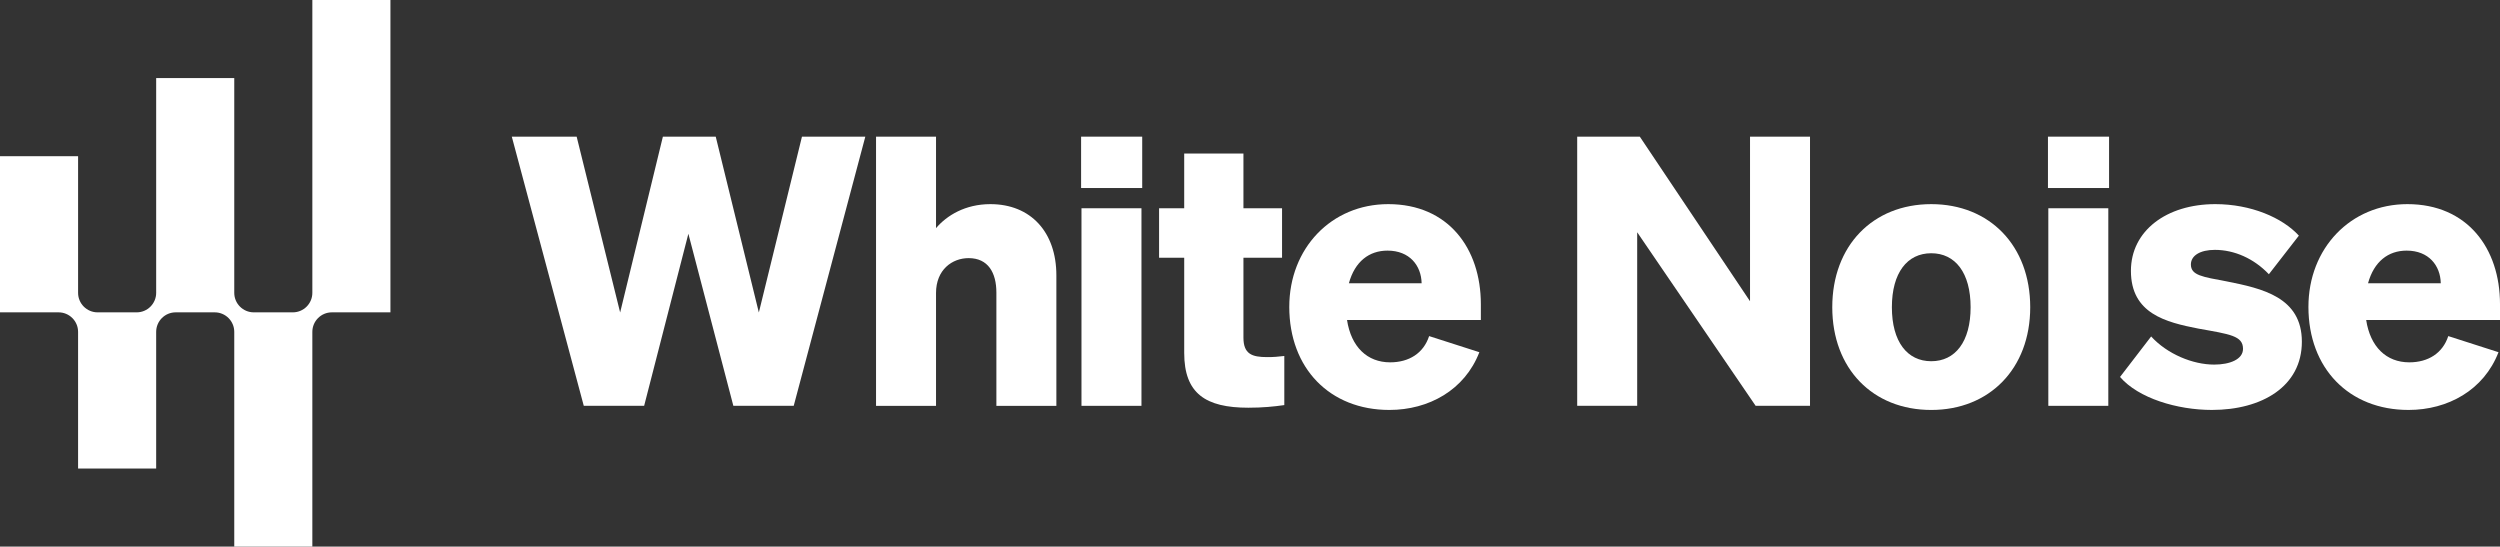 <?xml version="1.0" encoding="UTF-8"?>
<svg id="Layer_1" data-name="Layer 1" xmlns="http://www.w3.org/2000/svg" viewBox="0 0 3201.57 700">
  <rect x="0" y="0" width="3201.57" height="700" fill="#333333" stroke="none"/>
  <defs>
    <style>
      .cls-1 {
        fill: #fff;
      }
    </style>
  </defs>
  <g>
    <path class="cls-1" d="M916.59,175l55.21,225.17,55.21-225.17h81.14l-91.7,344.72h-77.3l-57.61-220.37-56.65,220.37h-77.3l-92.18-344.72h83.06l55.69,225.17,54.73-225.17h67.7Z"/>
    <path class="cls-1" d="M1121.88,175h76.82v117.15c13.92-16.32,37.45-30.73,69.62-30.73,51.85,0,84.5,36.01,84.5,91.22v167.08h-76.82v-144.99c0-25.45-10.56-44.17-35.53-44.17-21.12,0-41.77,14.88-41.77,44.65v144.51h-76.82V175Z"/>
    <path class="cls-1" d="M1384.49,175h78.26v65.78h-78.26v-65.78ZM1461.79,519.72h-76.82v-253.02h76.82v253.02Z"/>
    <path class="cls-1" d="M1516.52,330.08h-32.17v-63.37h32.17v-70.1h75.86v70.1h49.45v63.37h-49.45v102.26c0,21.12,11.04,24.97,30.25,24.97,9.12,0,13.44-.48,22.09-1.44v62.89c-13.44,1.92-27.85,3.36-46.09,3.36-54.73,0-82.1-18.24-82.1-70.1v-121.95Z"/>
    <path class="cls-1" d="M1651.09,392.97c0-74.9,53.77-131.55,126.75-131.55,76.82,0,118.59,56.65,118.59,128.19v20.16h-171.4c5.28,34.57,25.93,54.25,55.21,54.25,24.01,0,42.73-11.52,49.93-33.61l64.33,20.64c-18.72,48.49-64.81,73.94-115.23,73.94-76.34,0-128.19-53.29-128.19-132.03ZM1727.43,362.72h93.14c-.48-22.57-15.36-41.77-43.69-41.77-23.53,0-41.77,13.92-49.45,41.77Z"/>
    <path class="cls-1" d="M2317.95,519.72h-69.62l-151.71-222.29v222.29h-76.82V175h80.18l141.15,210.77v-210.77h76.82v344.72Z"/>
    <path class="cls-1" d="M2473.21,525c-74.9,0-126.75-52.81-126.75-131.55s51.85-132.03,126.75-132.03,126.75,53.29,126.75,132.03-52.33,131.55-126.75,131.55ZM2473.21,462.59c30.73,0,50.41-24.97,50.41-69.14s-19.68-69.14-50.41-69.14-50.41,24.97-50.41,69.14,19.68,69.14,50.41,69.14Z"/>
    <path class="cls-1" d="M2622.67,175h78.26v65.78h-78.26v-65.78ZM2699.96,519.72h-76.82v-253.02h76.82v253.02Z"/>
    <path class="cls-1" d="M2754.84,430.9c20.64,22.57,53.29,36.01,80.66,36.01,20.16,0,36.97-6.72,36.97-20.16,0-16.8-16.8-18.72-57.13-25.93-41.77-8.16-86.42-19.2-86.42-73.94,0-51.37,45.61-85.46,108.02-85.46,45.61,0,85.94,17.28,107.06,40.33l-38.41,49.45c-19.2-20.16-44.17-31.21-69.14-31.21-18.72,0-30.73,7.2-30.73,18.72,0,13.92,14.88,15.84,45.61,21.6,45.61,9.12,96.5,20.16,96.5,77.3s-50.89,87.38-115.23,87.38c-44.17,0-94.1-14.88-117.63-42.25l39.85-51.85Z"/>
    <path class="cls-1" d="M2956.24,392.97c0-74.9,53.77-131.55,126.75-131.55,76.82,0,118.59,56.65,118.59,128.19v20.16h-171.4c5.28,34.57,25.93,54.25,55.21,54.25,24.01,0,42.73-11.52,49.93-33.61l64.33,20.64c-18.72,48.49-64.81,73.94-115.23,73.94-76.34,0-128.19-53.29-128.19-132.03ZM3032.58,362.72h93.14c-.48-22.57-15.36-41.77-43.69-41.77-23.53,0-41.77,13.92-49.45,41.77Z"/>
  </g>
  <path class="cls-1" d="M500,0v400h-75c-13.81,0-25,11.2-25,25v275h-100v-275c0-13.8-11.19-25-25-25h-50c-13.81,0-25,11.2-25,25v175h-100v-175c0-13.8-11.19-25-25-25H0v-200h100v175c0,13.81,11.19,25,25,25h50c13.81,0,25-11.19,25-25V100h100v275c0,13.81,11.19,25,25,25h50c13.81,0,25-11.19,25-25V0h100Z"/>
</svg>